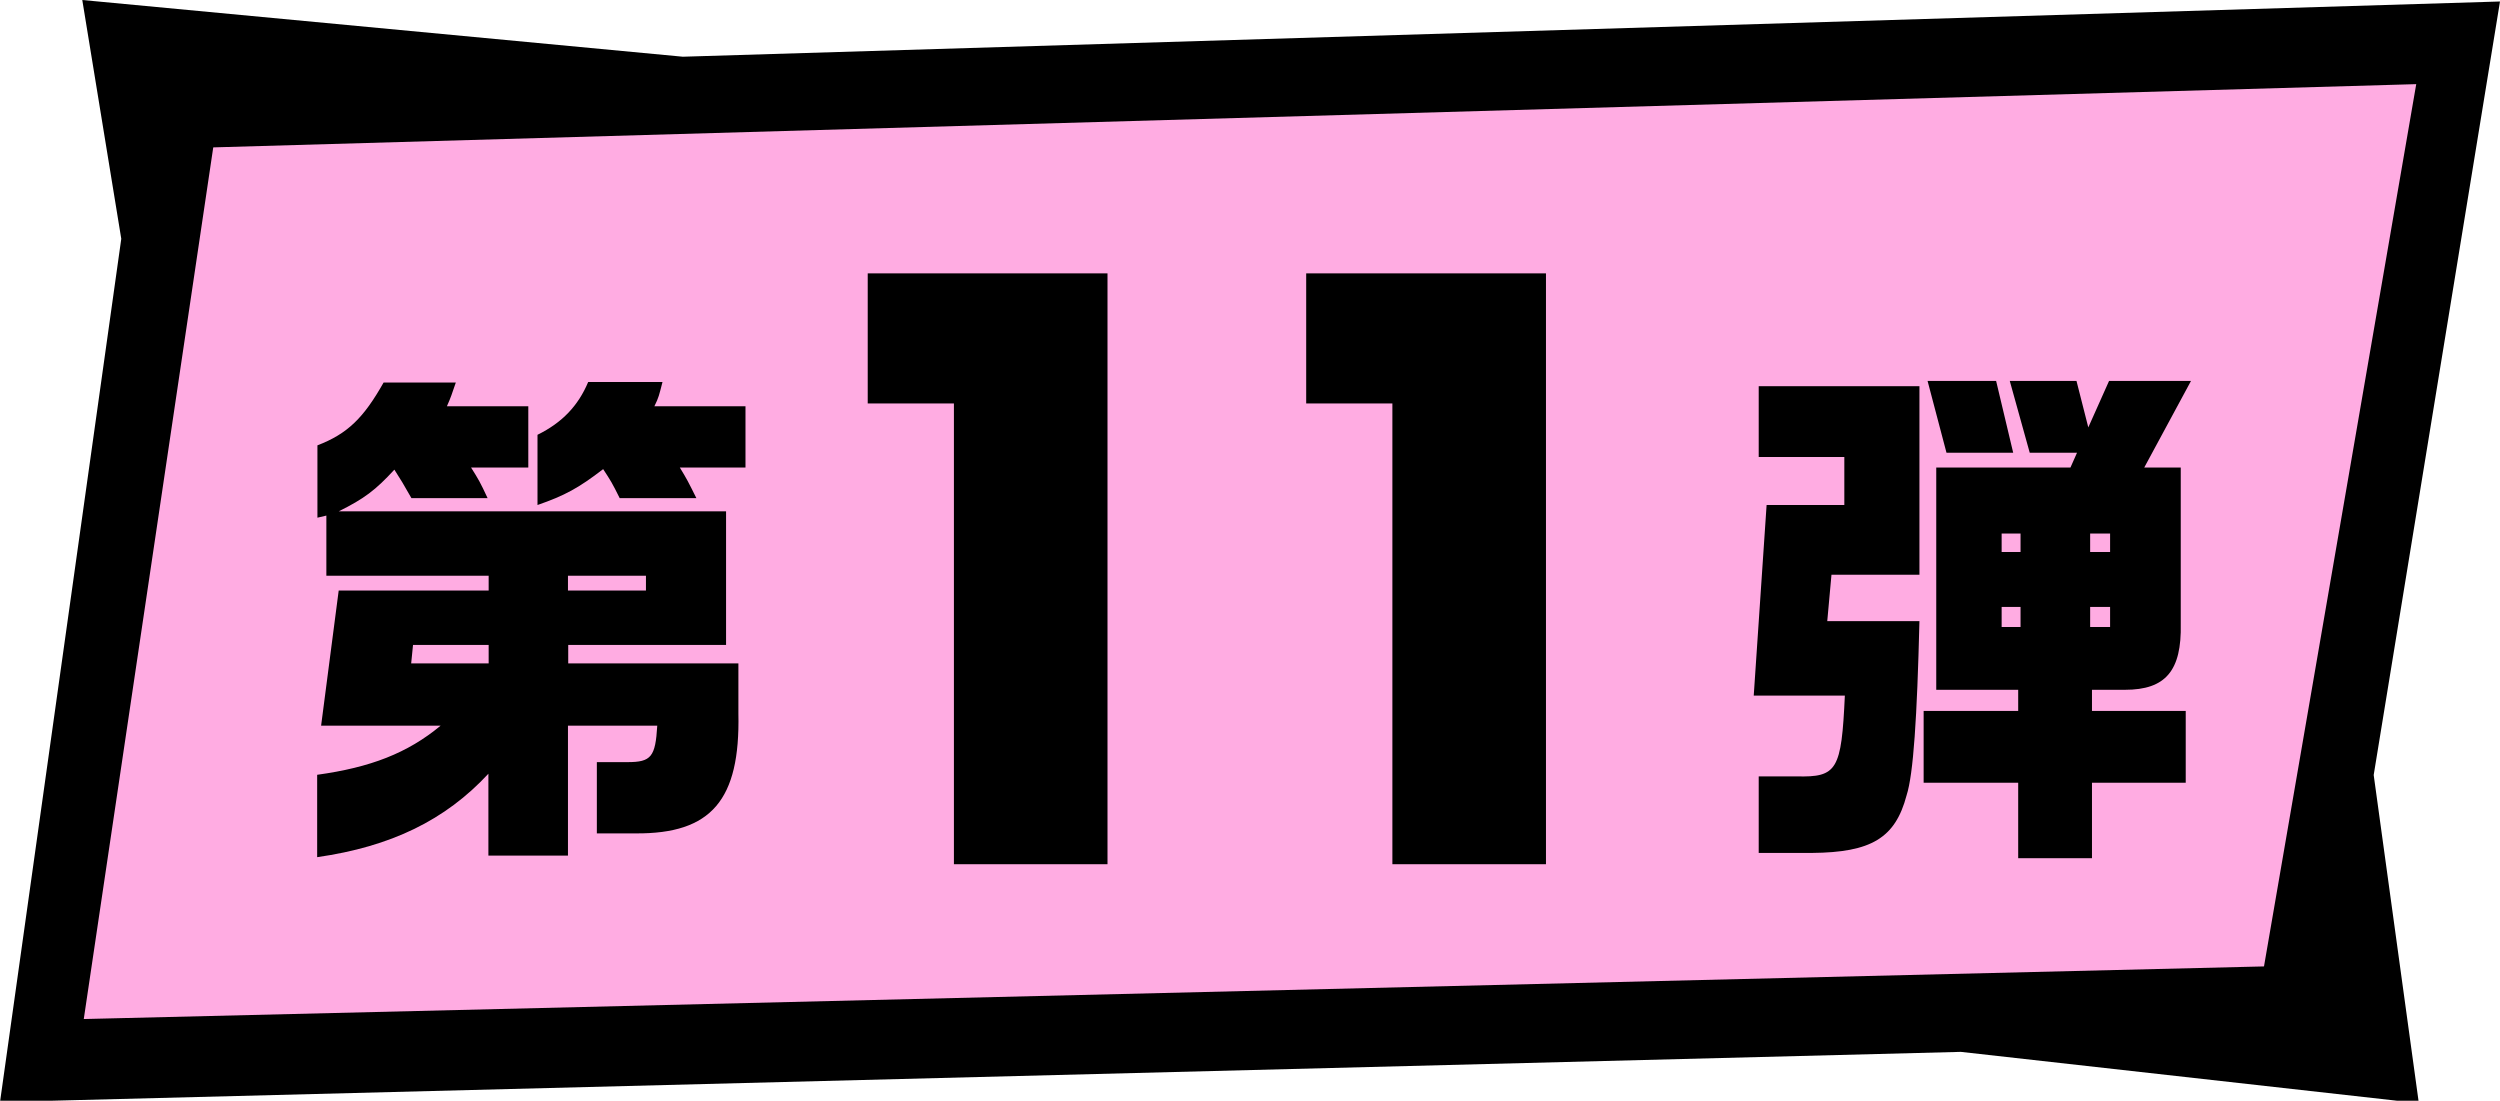 <svg width="134" height="59" viewBox="0 0 134 59" fill="none" xmlns="http://www.w3.org/2000/svg">
<g clip-path="url(#clip0_4238_8797)">
<g clip-path="url(#clip1_4238_8797)">
<path d="M127.23 41.54L134 0.08L36.6 3.04L4.41 0L6.5 12.8L0 59.07L105.1 56.38L129.65 59.13L127.23 41.54Z" fill="black"/>
<path d="M121.35 51.8L4.49 54.62L11.43 7.9L129.51 4.51L121.35 51.8Z" fill="#FFACE2"/>
<path d="M51.13 21.625H46.51V14.653H59.362V46.322H51.13V21.625ZM74.632 21.625H70.012V14.653H82.864V46.322H74.632V21.625Z" fill="black"/>
</g>
<path d="M17.211 38.897L18.154 31.653H26.192V30.861H17.493V27.635L17.014 27.748V23.871C18.633 23.248 19.491 22.4 20.561 20.504H24.432C24.207 21.154 24.179 21.268 23.954 21.777H28.317V25.06H25.249C25.657 25.71 25.727 25.824 26.136 26.701H22.053C21.603 25.909 21.518 25.767 21.138 25.173C20.125 26.276 19.52 26.729 18.154 27.408H38.917V34.568H30.457V35.558H39.578V38.246C39.677 42.887 38.128 44.698 34.074 44.67H31.991V40.85H33.638C34.905 40.85 35.13 40.567 35.229 38.897H30.443V45.859H26.178V41.472C23.869 43.963 20.955 45.377 17 45.944V41.529C19.858 41.133 21.842 40.369 23.616 38.897H17.197H17.211ZM26.192 35.558V34.568H22.138L22.039 35.558H26.192ZM35.51 20.475C35.327 21.183 35.313 21.296 35.074 21.777H39.958V25.06H36.439C36.819 25.682 36.89 25.824 37.326 26.701H33.216C32.808 25.88 32.737 25.767 32.329 25.145C31.006 26.163 30.274 26.559 28.81 27.069V23.305C30.133 22.654 30.992 21.749 31.527 20.475H35.51ZM34.623 31.653V30.861H30.443V31.653H34.623Z" fill="black"/>
<path d="M94.676 27.069H98.856V24.494H94.267V20.702H102.882V30.804H98.167L97.941 33.294H102.882C102.755 38.473 102.558 41.501 102.192 42.633C101.587 44.925 100.292 45.689 97.125 45.717H94.267V41.614H96.294C98.476 41.67 98.701 41.274 98.884 37.284H94L94.69 27.069H94.676ZM108.175 38.105V36.973H103.783V25.06H110.976L111.328 24.267H108.794L107.724 20.419H111.3L111.933 22.909L113.045 20.419H117.437L114.931 25.06H116.888V33.436C116.944 35.954 116.071 36.973 113.904 36.973H112.13V38.105H117.155V41.953H112.13V46H108.175V41.953H103.107V38.105H108.175ZM107.907 24.267H104.332L103.318 20.419H106.992L107.907 24.267ZM108.301 29.587V28.597H107.288V29.587H108.301ZM108.301 33.606V32.53H107.288V33.606H108.301ZM113.101 29.587V28.597H112.032V29.587H113.101ZM113.101 33.606V32.53H112.032V33.606H113.101Z" fill="black"/>
</g>
<defs>
<clipPath id="clip0_4238_8797">
<rect width="134" height="59" fill="white"/>
</clipPath>
<clipPath id="clip1_4238_8797">
<rect width="134" height="59.13" fill="white"/>
</clipPath>
</defs>
</svg>
